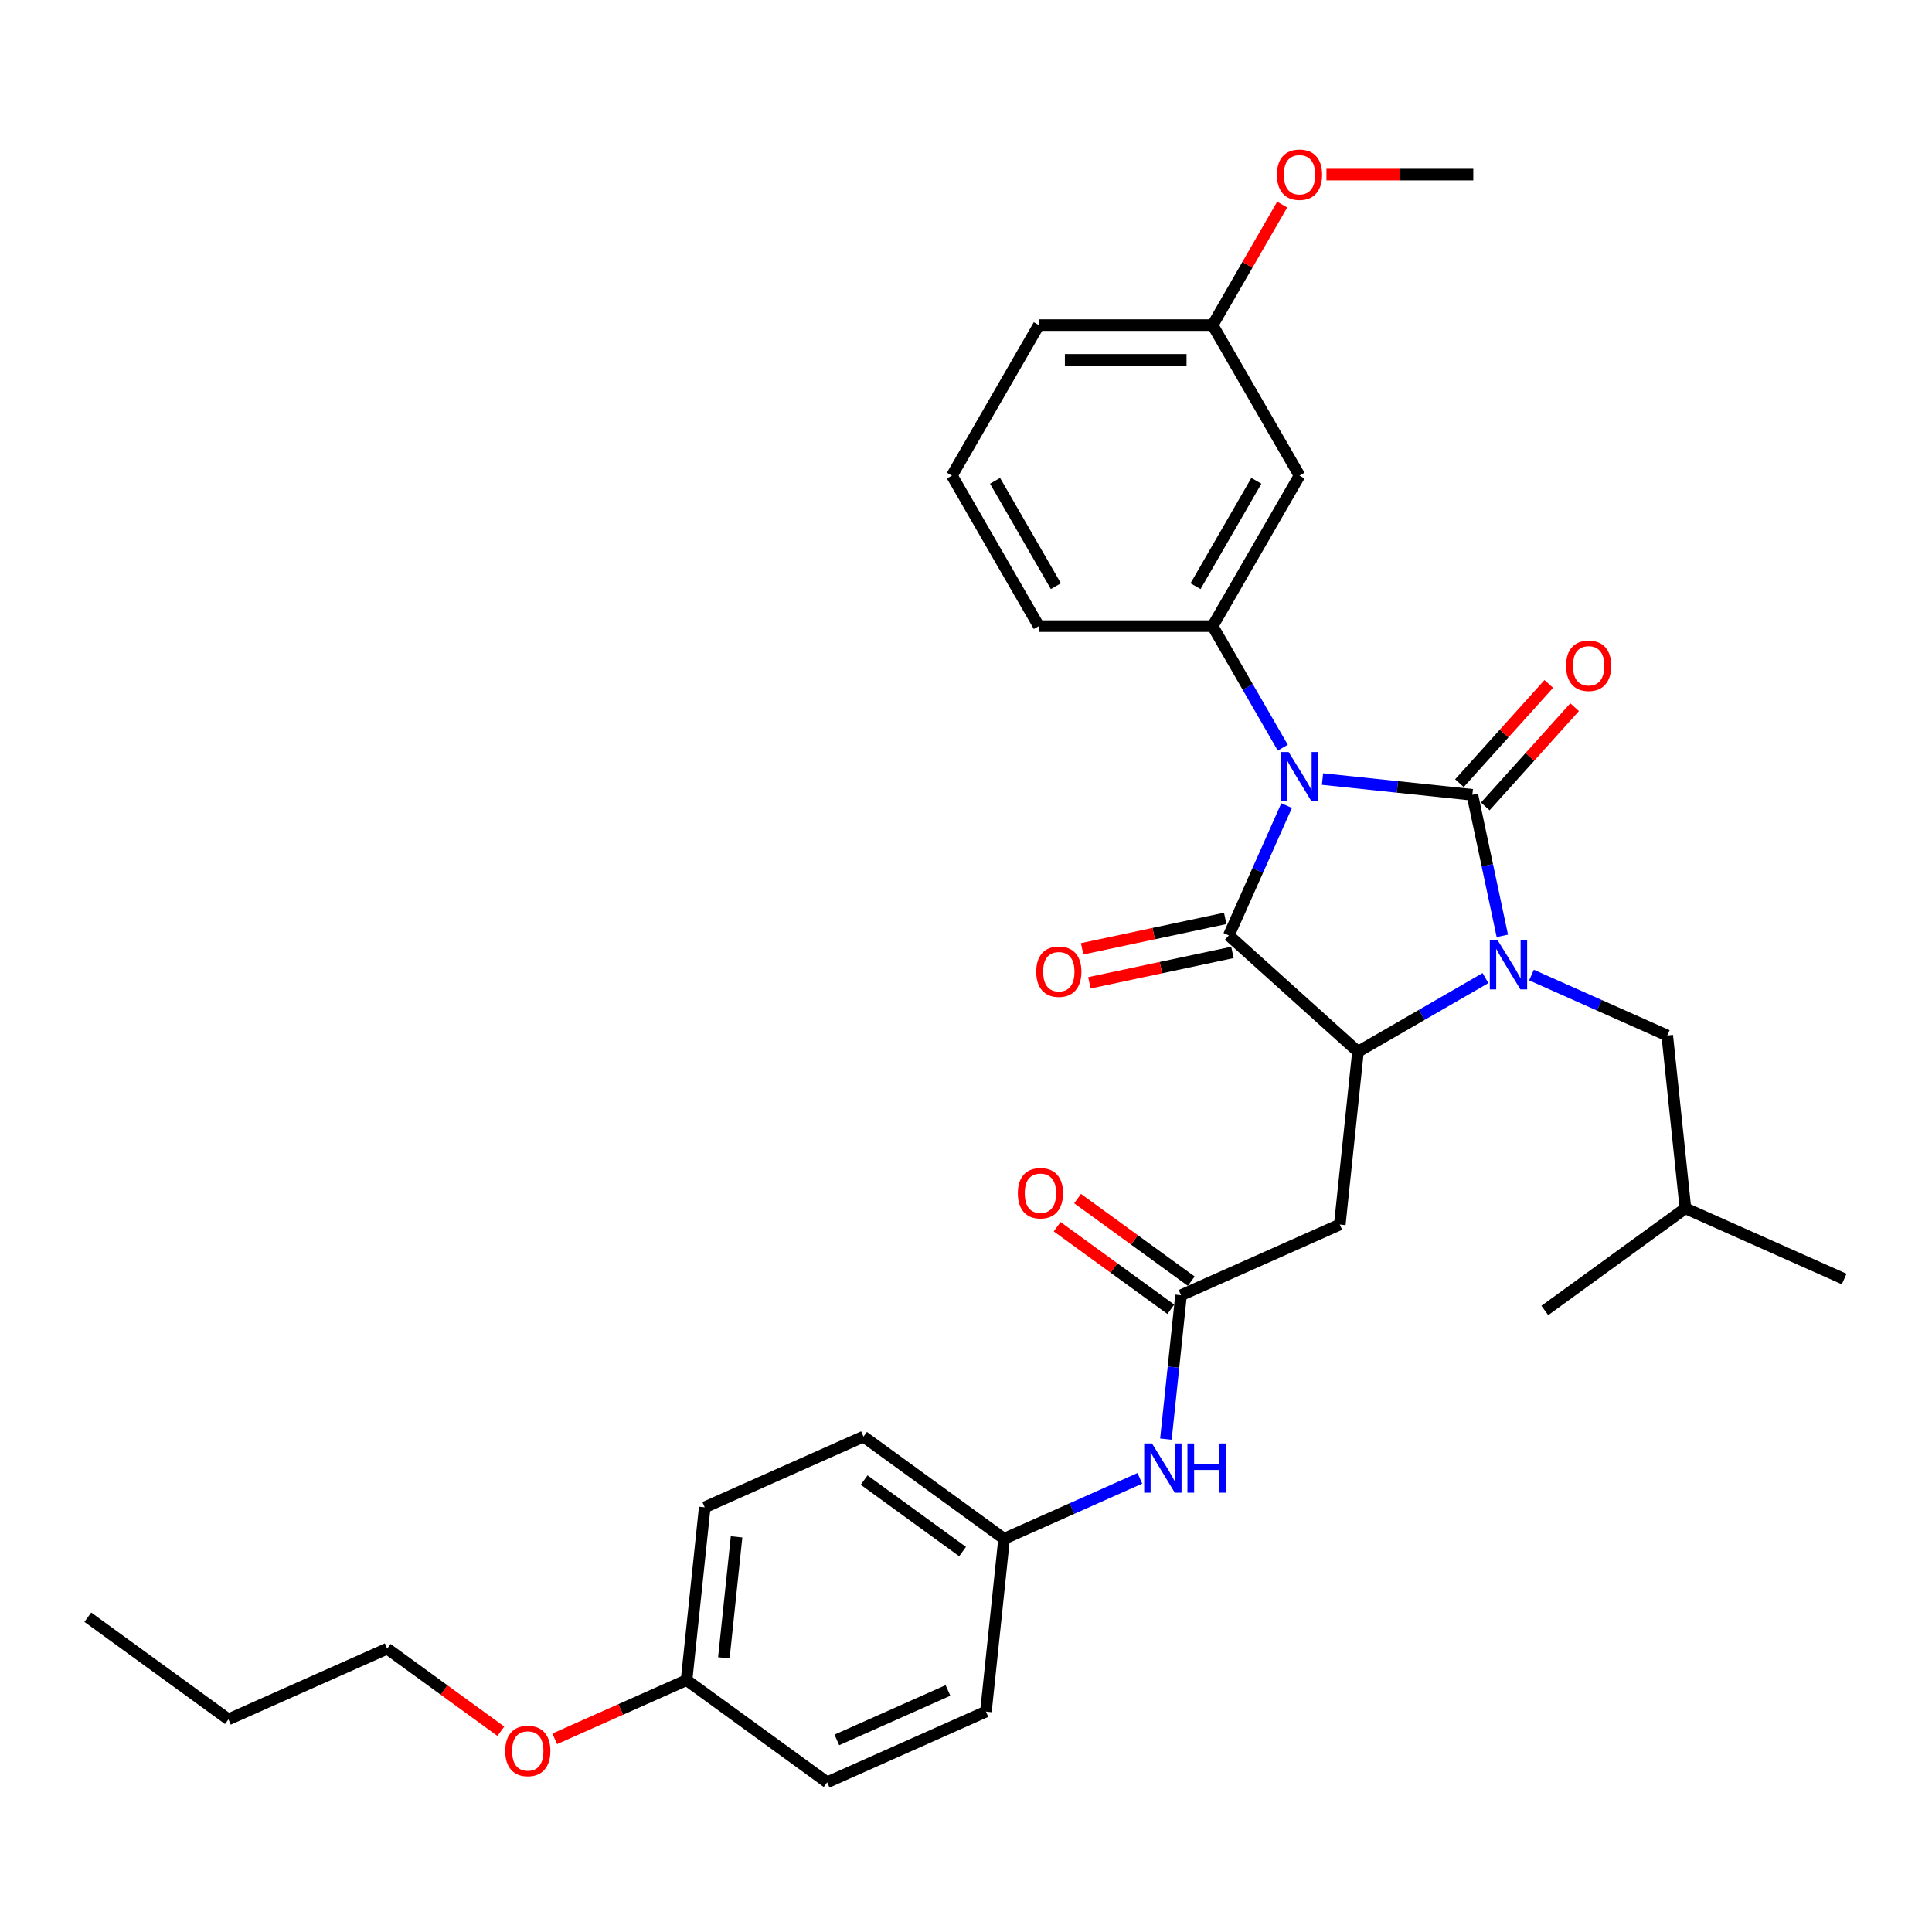 <?xml version='1.0' encoding='iso-8859-1'?>
<svg version='1.1' baseProfile='full'
              xmlns='http://www.w3.org/2000/svg'
                      xmlns:rdkit='http://www.rdkit.org/xml'
                      xmlns:xlink='http://www.w3.org/1999/xlink'
                  xml:space='preserve'
width='1000px' height='1000px' viewBox='0 0 1000 1000'>
<!-- END OF HEADER -->
<rect style='opacity:1.0;fill:#FFFFFF;stroke:none' width='1000' height='1000' x='0' y='0'> </rect>
<path class='bond-0' d='M 684.53,403.239 L 723.307,407.314' style='fill:none;fill-rule:evenodd;stroke:#0000FF;stroke-width:6px;stroke-linecap:butt;stroke-linejoin:miter;stroke-opacity:1' />
<path class='bond-0' d='M 723.307,407.314 L 762.083,411.39' style='fill:none;fill-rule:evenodd;stroke:#000000;stroke-width:6px;stroke-linecap:butt;stroke-linejoin:miter;stroke-opacity:1' />
<path class='bond-2' d='M 665.948,416.973 L 650.99,450.569' style='fill:none;fill-rule:evenodd;stroke:#0000FF;stroke-width:6px;stroke-linecap:butt;stroke-linejoin:miter;stroke-opacity:1' />
<path class='bond-2' d='M 650.99,450.569 L 636.032,484.165' style='fill:none;fill-rule:evenodd;stroke:#000000;stroke-width:6px;stroke-linecap:butt;stroke-linejoin:miter;stroke-opacity:1' />
<path class='bond-4' d='M 663.968,387 L 645.805,355.542' style='fill:none;fill-rule:evenodd;stroke:#0000FF;stroke-width:6px;stroke-linecap:butt;stroke-linejoin:miter;stroke-opacity:1' />
<path class='bond-4' d='M 645.805,355.542 L 627.642,324.083' style='fill:none;fill-rule:evenodd;stroke:#000000;stroke-width:6px;stroke-linecap:butt;stroke-linejoin:miter;stroke-opacity:1' />
<path class='bond-1' d='M 762.083,411.39 L 769.842,447.891' style='fill:none;fill-rule:evenodd;stroke:#000000;stroke-width:6px;stroke-linecap:butt;stroke-linejoin:miter;stroke-opacity:1' />
<path class='bond-1' d='M 769.842,447.891 L 777.6,484.393' style='fill:none;fill-rule:evenodd;stroke:#0000FF;stroke-width:6px;stroke-linecap:butt;stroke-linejoin:miter;stroke-opacity:1' />
<path class='bond-7' d='M 768.768,417.409 L 791.892,391.727' style='fill:none;fill-rule:evenodd;stroke:#000000;stroke-width:6px;stroke-linecap:butt;stroke-linejoin:miter;stroke-opacity:1' />
<path class='bond-7' d='M 791.892,391.727 L 815.017,366.044' style='fill:none;fill-rule:evenodd;stroke:#FF0000;stroke-width:6px;stroke-linecap:butt;stroke-linejoin:miter;stroke-opacity:1' />
<path class='bond-7' d='M 755.398,405.37 L 778.522,379.688' style='fill:none;fill-rule:evenodd;stroke:#000000;stroke-width:6px;stroke-linecap:butt;stroke-linejoin:miter;stroke-opacity:1' />
<path class='bond-7' d='M 778.522,379.688 L 801.647,354.006' style='fill:none;fill-rule:evenodd;stroke:#FF0000;stroke-width:6px;stroke-linecap:butt;stroke-linejoin:miter;stroke-opacity:1' />
<path class='bond-9' d='M 792.696,504.682 L 827.83,520.325' style='fill:none;fill-rule:evenodd;stroke:#0000FF;stroke-width:6px;stroke-linecap:butt;stroke-linejoin:miter;stroke-opacity:1' />
<path class='bond-9' d='M 827.83,520.325 L 862.964,535.968' style='fill:none;fill-rule:evenodd;stroke:#000000;stroke-width:6px;stroke-linecap:butt;stroke-linejoin:miter;stroke-opacity:1' />
<path class='bond-32' d='M 768.876,506.256 L 735.879,525.306' style='fill:none;fill-rule:evenodd;stroke:#0000FF;stroke-width:6px;stroke-linecap:butt;stroke-linejoin:miter;stroke-opacity:1' />
<path class='bond-32' d='M 735.879,525.306 L 702.882,544.357' style='fill:none;fill-rule:evenodd;stroke:#000000;stroke-width:6px;stroke-linecap:butt;stroke-linejoin:miter;stroke-opacity:1' />
<path class='bond-3' d='M 636.032,484.165 L 702.882,544.357' style='fill:none;fill-rule:evenodd;stroke:#000000;stroke-width:6px;stroke-linecap:butt;stroke-linejoin:miter;stroke-opacity:1' />
<path class='bond-10' d='M 634.162,475.366 L 597.138,483.236' style='fill:none;fill-rule:evenodd;stroke:#000000;stroke-width:6px;stroke-linecap:butt;stroke-linejoin:miter;stroke-opacity:1' />
<path class='bond-10' d='M 597.138,483.236 L 560.115,491.105' style='fill:none;fill-rule:evenodd;stroke:#FF0000;stroke-width:6px;stroke-linecap:butt;stroke-linejoin:miter;stroke-opacity:1' />
<path class='bond-10' d='M 637.902,492.964 L 600.879,500.834' style='fill:none;fill-rule:evenodd;stroke:#000000;stroke-width:6px;stroke-linecap:butt;stroke-linejoin:miter;stroke-opacity:1' />
<path class='bond-10' d='M 600.879,500.834 L 563.856,508.703' style='fill:none;fill-rule:evenodd;stroke:#FF0000;stroke-width:6px;stroke-linecap:butt;stroke-linejoin:miter;stroke-opacity:1' />
<path class='bond-5' d='M 702.882,544.357 L 693.479,633.82' style='fill:none;fill-rule:evenodd;stroke:#000000;stroke-width:6px;stroke-linecap:butt;stroke-linejoin:miter;stroke-opacity:1' />
<path class='bond-8' d='M 627.642,324.083 L 672.62,246.179' style='fill:none;fill-rule:evenodd;stroke:#000000;stroke-width:6px;stroke-linecap:butt;stroke-linejoin:miter;stroke-opacity:1' />
<path class='bond-8' d='M 618.808,303.402 L 650.293,248.869' style='fill:none;fill-rule:evenodd;stroke:#000000;stroke-width:6px;stroke-linecap:butt;stroke-linejoin:miter;stroke-opacity:1' />
<path class='bond-16' d='M 627.642,324.083 L 537.687,324.083' style='fill:none;fill-rule:evenodd;stroke:#000000;stroke-width:6px;stroke-linecap:butt;stroke-linejoin:miter;stroke-opacity:1' />
<path class='bond-6' d='M 693.479,633.82 L 611.301,670.408' style='fill:none;fill-rule:evenodd;stroke:#000000;stroke-width:6px;stroke-linecap:butt;stroke-linejoin:miter;stroke-opacity:1' />
<path class='bond-11' d='M 611.301,670.408 L 607.387,707.646' style='fill:none;fill-rule:evenodd;stroke:#000000;stroke-width:6px;stroke-linecap:butt;stroke-linejoin:miter;stroke-opacity:1' />
<path class='bond-11' d='M 607.387,707.646 L 603.473,744.884' style='fill:none;fill-rule:evenodd;stroke:#0000FF;stroke-width:6px;stroke-linecap:butt;stroke-linejoin:miter;stroke-opacity:1' />
<path class='bond-12' d='M 616.588,663.13 L 587.172,641.758' style='fill:none;fill-rule:evenodd;stroke:#000000;stroke-width:6px;stroke-linecap:butt;stroke-linejoin:miter;stroke-opacity:1' />
<path class='bond-12' d='M 587.172,641.758 L 557.756,620.386' style='fill:none;fill-rule:evenodd;stroke:#FF0000;stroke-width:6px;stroke-linecap:butt;stroke-linejoin:miter;stroke-opacity:1' />
<path class='bond-12' d='M 606.013,677.686 L 576.597,656.313' style='fill:none;fill-rule:evenodd;stroke:#000000;stroke-width:6px;stroke-linecap:butt;stroke-linejoin:miter;stroke-opacity:1' />
<path class='bond-12' d='M 576.597,656.313 L 547.181,634.941' style='fill:none;fill-rule:evenodd;stroke:#FF0000;stroke-width:6px;stroke-linecap:butt;stroke-linejoin:miter;stroke-opacity:1' />
<path class='bond-14' d='M 672.62,246.179 L 627.642,168.276' style='fill:none;fill-rule:evenodd;stroke:#000000;stroke-width:6px;stroke-linecap:butt;stroke-linejoin:miter;stroke-opacity:1' />
<path class='bond-23' d='M 862.964,535.968 L 872.367,625.43' style='fill:none;fill-rule:evenodd;stroke:#000000;stroke-width:6px;stroke-linecap:butt;stroke-linejoin:miter;stroke-opacity:1' />
<path class='bond-13' d='M 589.988,765.173 L 554.853,780.816' style='fill:none;fill-rule:evenodd;stroke:#0000FF;stroke-width:6px;stroke-linecap:butt;stroke-linejoin:miter;stroke-opacity:1' />
<path class='bond-13' d='M 554.853,780.816 L 519.719,796.459' style='fill:none;fill-rule:evenodd;stroke:#000000;stroke-width:6px;stroke-linecap:butt;stroke-linejoin:miter;stroke-opacity:1' />
<path class='bond-17' d='M 519.719,796.459 L 510.316,885.922' style='fill:none;fill-rule:evenodd;stroke:#000000;stroke-width:6px;stroke-linecap:butt;stroke-linejoin:miter;stroke-opacity:1' />
<path class='bond-18' d='M 519.719,796.459 L 446.944,743.584' style='fill:none;fill-rule:evenodd;stroke:#000000;stroke-width:6px;stroke-linecap:butt;stroke-linejoin:miter;stroke-opacity:1' />
<path class='bond-18' d='M 498.228,803.083 L 447.285,766.071' style='fill:none;fill-rule:evenodd;stroke:#000000;stroke-width:6px;stroke-linecap:butt;stroke-linejoin:miter;stroke-opacity:1' />
<path class='bond-21' d='M 627.642,168.276 L 645.649,137.087' style='fill:none;fill-rule:evenodd;stroke:#000000;stroke-width:6px;stroke-linecap:butt;stroke-linejoin:miter;stroke-opacity:1' />
<path class='bond-21' d='M 645.649,137.087 L 663.656,105.898' style='fill:none;fill-rule:evenodd;stroke:#FF0000;stroke-width:6px;stroke-linecap:butt;stroke-linejoin:miter;stroke-opacity:1' />
<path class='bond-33' d='M 627.642,168.276 L 537.687,168.276' style='fill:none;fill-rule:evenodd;stroke:#000000;stroke-width:6px;stroke-linecap:butt;stroke-linejoin:miter;stroke-opacity:1' />
<path class='bond-33' d='M 614.149,186.267 L 551.18,186.267' style='fill:none;fill-rule:evenodd;stroke:#000000;stroke-width:6px;stroke-linecap:butt;stroke-linejoin:miter;stroke-opacity:1' />
<path class='bond-15' d='M 355.362,869.635 L 364.765,780.173' style='fill:none;fill-rule:evenodd;stroke:#000000;stroke-width:6px;stroke-linecap:butt;stroke-linejoin:miter;stroke-opacity:1' />
<path class='bond-15' d='M 374.665,858.096 L 381.247,795.473' style='fill:none;fill-rule:evenodd;stroke:#000000;stroke-width:6px;stroke-linecap:butt;stroke-linejoin:miter;stroke-opacity:1' />
<path class='bond-22' d='M 355.362,869.635 L 321.245,884.825' style='fill:none;fill-rule:evenodd;stroke:#000000;stroke-width:6px;stroke-linecap:butt;stroke-linejoin:miter;stroke-opacity:1' />
<path class='bond-22' d='M 321.245,884.825 L 287.127,900.016' style='fill:none;fill-rule:evenodd;stroke:#FF0000;stroke-width:6px;stroke-linecap:butt;stroke-linejoin:miter;stroke-opacity:1' />
<path class='bond-34' d='M 355.362,869.635 L 428.138,922.51' style='fill:none;fill-rule:evenodd;stroke:#000000;stroke-width:6px;stroke-linecap:butt;stroke-linejoin:miter;stroke-opacity:1' />
<path class='bond-24' d='M 537.687,324.083 L 492.709,246.179' style='fill:none;fill-rule:evenodd;stroke:#000000;stroke-width:6px;stroke-linecap:butt;stroke-linejoin:miter;stroke-opacity:1' />
<path class='bond-24' d='M 546.521,303.402 L 515.037,248.869' style='fill:none;fill-rule:evenodd;stroke:#000000;stroke-width:6px;stroke-linecap:butt;stroke-linejoin:miter;stroke-opacity:1' />
<path class='bond-19' d='M 510.316,885.922 L 428.138,922.51' style='fill:none;fill-rule:evenodd;stroke:#000000;stroke-width:6px;stroke-linecap:butt;stroke-linejoin:miter;stroke-opacity:1' />
<path class='bond-19' d='M 490.672,874.974 L 433.147,900.586' style='fill:none;fill-rule:evenodd;stroke:#000000;stroke-width:6px;stroke-linecap:butt;stroke-linejoin:miter;stroke-opacity:1' />
<path class='bond-20' d='M 446.944,743.584 L 364.765,780.173' style='fill:none;fill-rule:evenodd;stroke:#000000;stroke-width:6px;stroke-linecap:butt;stroke-linejoin:miter;stroke-opacity:1' />
<path class='bond-27' d='M 686.563,90.372 L 724.569,90.372' style='fill:none;fill-rule:evenodd;stroke:#FF0000;stroke-width:6px;stroke-linecap:butt;stroke-linejoin:miter;stroke-opacity:1' />
<path class='bond-27' d='M 724.569,90.372 L 762.576,90.372' style='fill:none;fill-rule:evenodd;stroke:#000000;stroke-width:6px;stroke-linecap:butt;stroke-linejoin:miter;stroke-opacity:1' />
<path class='bond-26' d='M 259.241,896.093 L 229.825,874.721' style='fill:none;fill-rule:evenodd;stroke:#FF0000;stroke-width:6px;stroke-linecap:butt;stroke-linejoin:miter;stroke-opacity:1' />
<path class='bond-26' d='M 229.825,874.721 L 200.408,853.349' style='fill:none;fill-rule:evenodd;stroke:#000000;stroke-width:6px;stroke-linecap:butt;stroke-linejoin:miter;stroke-opacity:1' />
<path class='bond-29' d='M 872.367,625.43 L 954.545,662.018' style='fill:none;fill-rule:evenodd;stroke:#000000;stroke-width:6px;stroke-linecap:butt;stroke-linejoin:miter;stroke-opacity:1' />
<path class='bond-30' d='M 872.367,625.43 L 799.592,678.305' style='fill:none;fill-rule:evenodd;stroke:#000000;stroke-width:6px;stroke-linecap:butt;stroke-linejoin:miter;stroke-opacity:1' />
<path class='bond-25' d='M 492.709,246.179 L 537.687,168.276' style='fill:none;fill-rule:evenodd;stroke:#000000;stroke-width:6px;stroke-linecap:butt;stroke-linejoin:miter;stroke-opacity:1' />
<path class='bond-28' d='M 200.408,853.349 L 118.23,889.937' style='fill:none;fill-rule:evenodd;stroke:#000000;stroke-width:6px;stroke-linecap:butt;stroke-linejoin:miter;stroke-opacity:1' />
<path class='bond-31' d='M 118.23,889.937 L 45.455,837.063' style='fill:none;fill-rule:evenodd;stroke:#000000;stroke-width:6px;stroke-linecap:butt;stroke-linejoin:miter;stroke-opacity:1' />
<path  class='atom-0' d='M 666.989 389.249
L 675.337 402.742
Q 676.164 404.074, 677.496 406.485
Q 678.827 408.895, 678.899 409.039
L 678.899 389.249
L 682.281 389.249
L 682.281 414.724
L 678.791 414.724
L 669.832 399.972
Q 668.788 398.245, 667.673 396.266
Q 666.593 394.287, 666.269 393.675
L 666.269 414.724
L 662.959 414.724
L 662.959 389.249
L 666.989 389.249
' fill='#0000FF'/>
<path  class='atom-2' d='M 775.154 486.642
L 783.502 500.135
Q 784.33 501.466, 785.661 503.877
Q 786.993 506.288, 787.065 506.432
L 787.065 486.642
L 790.447 486.642
L 790.447 512.117
L 786.957 512.117
L 777.997 497.364
Q 776.954 495.637, 775.838 493.658
Q 774.759 491.679, 774.435 491.068
L 774.435 512.117
L 771.124 512.117
L 771.124 486.642
L 775.154 486.642
' fill='#0000FF'/>
<path  class='atom-8' d='M 810.581 344.612
Q 810.581 338.495, 813.603 335.076
Q 816.626 331.658, 822.275 331.658
Q 827.924 331.658, 830.947 335.076
Q 833.969 338.495, 833.969 344.612
Q 833.969 350.801, 830.911 354.327
Q 827.852 357.817, 822.275 357.817
Q 816.662 357.817, 813.603 354.327
Q 810.581 350.837, 810.581 344.612
M 822.275 354.939
Q 826.161 354.939, 828.248 352.348
Q 830.371 349.721, 830.371 344.612
Q 830.371 339.61, 828.248 337.091
Q 826.161 334.537, 822.275 334.537
Q 818.389 334.537, 816.266 337.055
Q 814.179 339.574, 814.179 344.612
Q 814.179 349.757, 816.266 352.348
Q 818.389 354.939, 822.275 354.939
' fill='#FF0000'/>
<path  class='atom-11' d='M 536.348 502.94
Q 536.348 496.823, 539.371 493.405
Q 542.393 489.986, 548.042 489.986
Q 553.691 489.986, 556.714 493.405
Q 559.736 496.823, 559.736 502.94
Q 559.736 509.129, 556.678 512.655
Q 553.619 516.145, 548.042 516.145
Q 542.429 516.145, 539.371 512.655
Q 536.348 509.165, 536.348 502.94
M 548.042 513.267
Q 551.928 513.267, 554.015 510.676
Q 556.138 508.049, 556.138 502.94
Q 556.138 497.938, 554.015 495.42
Q 551.928 492.865, 548.042 492.865
Q 544.156 492.865, 542.033 495.384
Q 539.946 497.902, 539.946 502.94
Q 539.946 508.085, 542.033 510.676
Q 544.156 513.267, 548.042 513.267
' fill='#FF0000'/>
<path  class='atom-12' d='M 596.266 747.133
L 604.614 760.626
Q 605.442 761.958, 606.773 764.369
Q 608.105 766.779, 608.177 766.923
L 608.177 747.133
L 611.559 747.133
L 611.559 772.608
L 608.069 772.608
L 599.109 757.856
Q 598.066 756.129, 596.95 754.15
Q 595.871 752.171, 595.547 751.559
L 595.547 772.608
L 592.236 772.608
L 592.236 747.133
L 596.266 747.133
' fill='#0000FF'/>
<path  class='atom-12' d='M 614.617 747.133
L 618.072 747.133
L 618.072 757.964
L 631.097 757.964
L 631.097 747.133
L 634.552 747.133
L 634.552 772.608
L 631.097 772.608
L 631.097 760.842
L 618.072 760.842
L 618.072 772.608
L 614.617 772.608
L 614.617 747.133
' fill='#0000FF'/>
<path  class='atom-13' d='M 526.831 617.605
Q 526.831 611.489, 529.853 608.07
Q 532.876 604.652, 538.525 604.652
Q 544.174 604.652, 547.197 608.07
Q 550.219 611.489, 550.219 617.605
Q 550.219 623.794, 547.161 627.321
Q 544.102 630.811, 538.525 630.811
Q 532.912 630.811, 529.853 627.321
Q 526.831 623.83, 526.831 617.605
M 538.525 627.932
Q 542.411 627.932, 544.498 625.342
Q 546.621 622.715, 546.621 617.605
Q 546.621 612.604, 544.498 610.085
Q 542.411 607.53, 538.525 607.53
Q 534.639 607.53, 532.516 610.049
Q 530.429 612.568, 530.429 617.605
Q 530.429 622.751, 532.516 625.342
Q 534.639 627.932, 538.525 627.932
' fill='#FF0000'/>
<path  class='atom-22' d='M 660.926 90.444
Q 660.926 84.327, 663.948 80.909
Q 666.971 77.49, 672.62 77.49
Q 678.269 77.49, 681.292 80.909
Q 684.314 84.327, 684.314 90.444
Q 684.314 96.633, 681.256 100.159
Q 678.197 103.649, 672.62 103.649
Q 667.007 103.649, 663.948 100.159
Q 660.926 96.669, 660.926 90.444
M 672.62 100.771
Q 676.506 100.771, 678.593 98.18
Q 680.716 95.553, 680.716 90.444
Q 680.716 85.442, 678.593 82.924
Q 676.506 80.369, 672.62 80.369
Q 668.734 80.369, 666.611 82.888
Q 664.524 85.406, 664.524 90.444
Q 664.524 95.589, 666.611 98.18
Q 668.734 100.771, 672.62 100.771
' fill='#FF0000'/>
<path  class='atom-23' d='M 261.49 906.295
Q 261.49 900.179, 264.512 896.76
Q 267.535 893.342, 273.184 893.342
Q 278.833 893.342, 281.856 896.76
Q 284.878 900.179, 284.878 906.295
Q 284.878 912.484, 281.82 916.011
Q 278.761 919.501, 273.184 919.501
Q 267.571 919.501, 264.512 916.011
Q 261.49 912.52, 261.49 906.295
M 273.184 916.622
Q 277.07 916.622, 279.157 914.032
Q 281.28 911.405, 281.28 906.295
Q 281.28 901.294, 279.157 898.775
Q 277.07 896.22, 273.184 896.22
Q 269.298 896.22, 267.175 898.739
Q 265.088 901.258, 265.088 906.295
Q 265.088 911.441, 267.175 914.032
Q 269.298 916.622, 273.184 916.622
' fill='#FF0000'/>
</svg>
